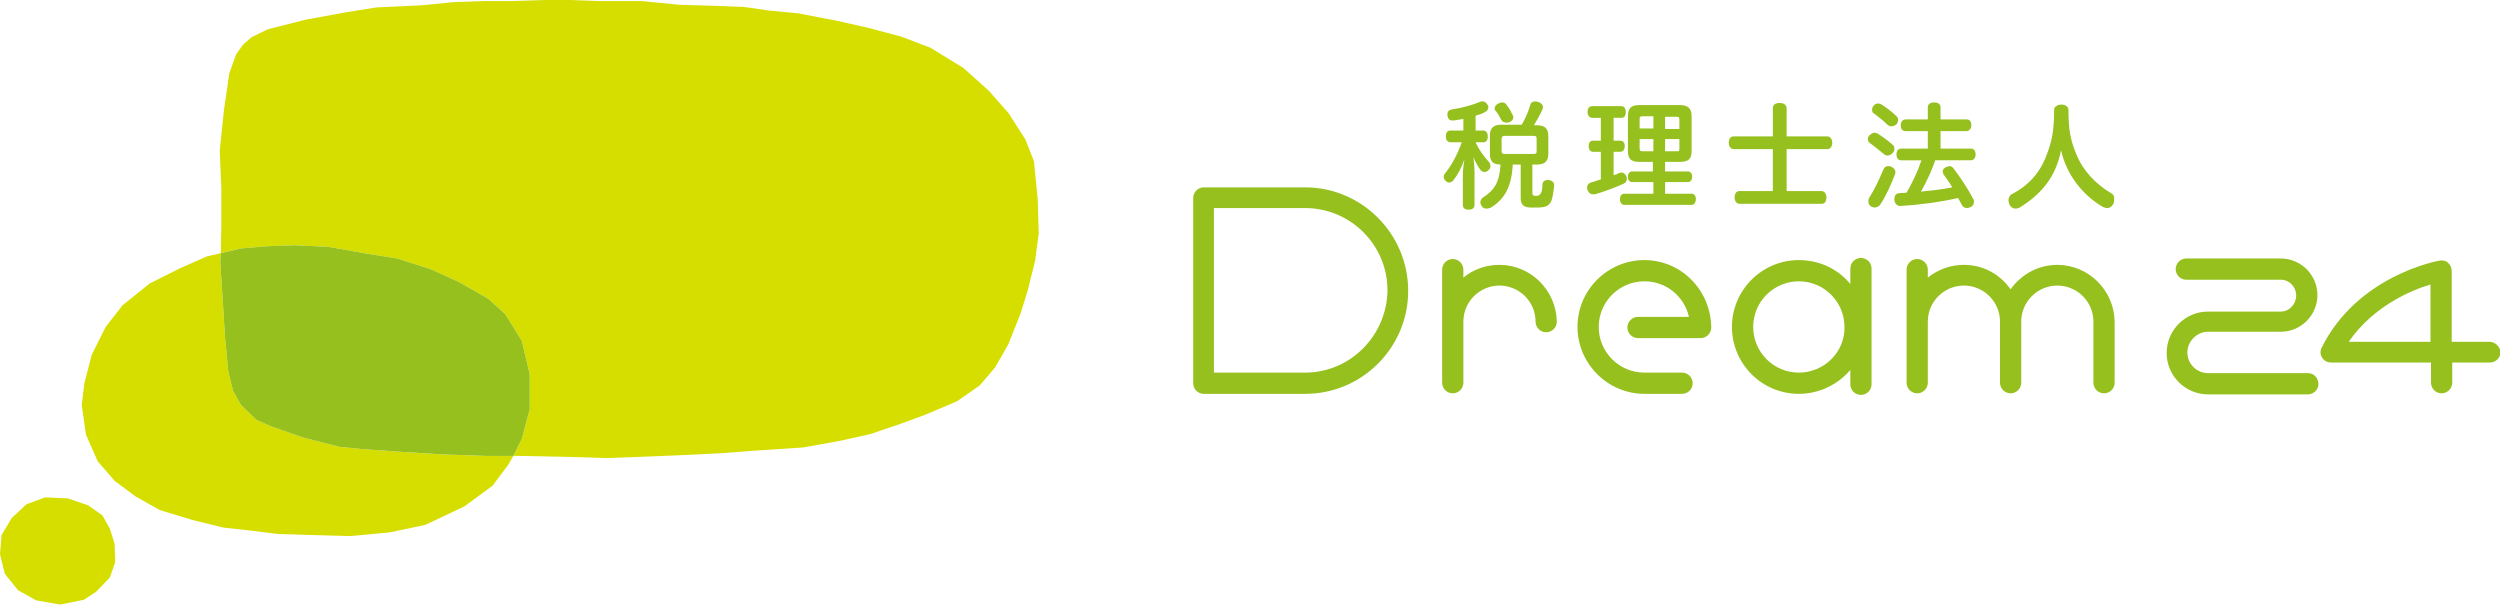 <?xml version="1.0" encoding="utf-8"?>
<!-- Generator: Adobe Illustrator 21.1.0, SVG Export Plug-In . SVG Version: 6.00 Build 0)  -->
<svg version="1.1" id="レイヤー_1" xmlns="http://www.w3.org/2000/svg" xmlns:xlink="http://www.w3.org/1999/xlink" x="0px"
	 y="0px" viewBox="0 0 471 113.9" style="enable-background:new 0 0 471 113.9;" xml:space="preserve">
<style type="text/css">
	.st0{fill:#D6DE00;}
	.st1{fill:#95C01D;}
</style>
<g>
	<g>
		<g>
			<polygon class="st0" points="195.5,37.5 194.8,30.4 193.2,26.3 190,21.3 186.3,17.1 181.5,12.8 175.3,9 169.8,6.9 163.4,5.2 
				157.6,3.9 150.3,2.5 145,2 140.1,1.3 134.8,1.1 128,0.9 120.9,0.2 112.6,0.2 107.3,0 102.6,0 96.3,0.2 91.3,0.2 85.5,0.4 79.4,1 
				70.9,1.4 65.3,2.3 57.6,3.7 50.5,5.5 47.4,7 45.8,8.4 44.5,10.2 43.2,13.8 42.2,20.7 41.4,28.4 41.7,35.4 41.7,42.5 41.6,47.7 
				45.4,46.8 50.2,46.4 55.4,46.2 61.8,46.5 69.2,47.8 74.8,48.7 81.1,50.7 86.4,53.1 92,56.3 95.2,59.2 98.3,64.2 99.8,70.5 
				99.8,77.1 98.3,82.7 96.7,85.9 98.2,85.9 107.8,86.1 114.2,86.3 119.6,86.1 127.3,85.8 135.7,85.4 142.2,84.9 151.3,84.3 
				158,83.1 163.9,81.8 169.8,79.8 174.4,78.1 180.3,75.6 184.6,72.6 187.5,69.2 190,64.8 192.3,59 193.6,54.8 195,49.2 195.7,44 
							"/>
			<polygon class="st0" points="83.2,85.6 75.1,85.1 68.2,84.6 64,84.2 57,82.4 51,80.3 48.3,79.1 45.4,76.3 43.9,73.6 43,69.9 
				42.4,63.6 42,57.1 41.5,49.4 41.6,47.7 39,48.3 34,50.5 28.2,53.4 23.1,57.5 19.9,61.6 17.3,66.8 15.9,72.2 15.4,76.3 16.2,81.9 
				18.4,86.9 21.6,90.6 25.5,93.5 30.1,96.1 36.4,98 42.1,99.4 46.7,99.9 52.3,100.6 58.6,100.8 65.9,101 73.4,100.3 80.1,98.9 
				87.5,95.4 92.8,91.5 95.8,87.5 96.7,85.9 91.7,85.9 			"/>
			<polygon class="st1" points="99.8,77.1 99.8,70.5 98.3,64.2 95.2,59.2 92,56.3 86.4,53.1 81.1,50.7 74.8,48.7 69.2,47.8 
				61.8,46.5 55.4,46.2 50.2,46.4 45.4,46.8 41.6,47.7 41.5,49.4 42,57.1 42.4,63.6 43,69.9 43.9,73.6 45.4,76.3 48.3,79.1 51,80.3 
				57,82.4 64,84.2 68.2,84.6 75.1,85.1 83.2,85.6 91.7,85.9 96.7,85.9 98.3,82.7 			"/>
			<polygon class="st0" points="20.7,99.6 19.3,97.1 16.6,95.2 12.8,93.9 8.5,93.7 5,95 2.2,97.6 0.3,100.8 0,104.4 0.9,108.1 
				3.4,111.2 6.8,113.1 11.3,113.9 15.8,113 18.1,111.5 20.7,108.8 21.7,105.9 21.6,102.5 			"/>
		</g>
	</g>
	<g>
		<g>
			<path class="st1" d="M272.4,34.1c0.2,0.2,0.4,0.3,0.6,0.3c0.3,0,0.6-0.2,0.8-0.4c0.8-1,1.6-2.5,2.1-4c-0.2,1.1-0.3,2.3-0.3,3.1
				v5.5c0,0.6,0.4,0.9,1.1,0.9c0.7,0,1.1-0.3,1.1-0.9v-5.9c0-1-0.1-2.1-0.2-3.1c0.4,1,0.9,1.9,1.4,2.5c0.2,0.2,0.4,0.3,0.7,0.3
				c0.3,0,0.5-0.1,0.8-0.4c0.2-0.2,0.3-0.5,0.3-0.7c0-0.3-0.1-0.6-0.3-0.8c-0.9-1-1.9-2.3-2.5-3.7h1.5c0.5,0,0.8-0.4,0.8-1.1
				c0-0.6-0.3-1.1-0.8-1.1h-1.5v-2.8c0.7-0.2,1.3-0.4,1.8-0.7c0.4-0.2,0.6-0.5,0.6-0.9c0-0.2,0-0.4-0.2-0.5
				c-0.2-0.4-0.5-0.6-0.9-0.6c-0.1,0-0.3,0-0.5,0.1c-1.4,0.6-3.6,1.2-5.2,1.4c-0.6,0.1-0.9,0.4-0.9,0.9c0,0.1,0,0.2,0,0.3
				c0.1,0.6,0.4,0.9,0.9,0.9c0.1,0,0.2,0,0.3,0c0.5-0.1,1.2-0.2,1.8-0.3v2.2h-2.5c-0.5,0-0.8,0.4-0.8,1.1c0,0.6,0.3,1.1,0.8,1.1h2.2
				c-0.7,2-1.8,4.2-3.1,5.8c-0.2,0.2-0.3,0.5-0.3,0.7C272,33.6,272.1,33.9,272.4,34.1z"/>
			<path class="st1" d="M282.7,31c-0.2,3.3-1.1,4.8-3.3,6.2c-0.3,0.2-0.5,0.6-0.5,0.9c0,0.3,0.1,0.5,0.3,0.8
				c0.2,0.3,0.6,0.4,0.9,0.4c0.3,0,0.5-0.1,0.8-0.2c2.6-1.6,3.9-4,4.1-8.1h1.5v6.3c0,1.3,0.6,1.8,2,1.8c0.3,0,0.5,0,0.8,0
				c0.5,0,1,0,1.5-0.1c0.6-0.1,1.1-0.4,1.4-1c0.3-0.6,0.5-1.9,0.6-3.1c0-0.6-0.4-0.9-1.1-1c0,0-0.1,0-0.1,0c-0.5,0-1,0.3-1,0.8
				c0,0.7-0.1,1.4-0.3,1.7c-0.2,0.3-0.3,0.5-0.9,0.5c-0.5,0-0.7-0.1-0.7-0.5V31h0.9c1.4,0,2.1-0.6,2.1-2v-3.4c0-1.4-0.7-2-2.1-2
				h-0.6c0.6-1,1.2-2.1,1.6-3c0-0.1,0.1-0.3,0.1-0.4c0-0.5-0.4-0.8-0.9-1c-0.2,0-0.3-0.1-0.5-0.1c-0.5,0-0.9,0.2-1,0.7
				c-0.3,1.1-0.9,2.5-1.6,3.7h-3.9c-1.4,0-2.1,0.6-2.1,2V29C280.7,30.4,281.3,31,282.7,31z M282.9,26.2c0-0.5,0.2-0.6,0.6-0.6h5.4
				c0.5,0,0.6,0.1,0.6,0.6v2.2c0,0.5-0.1,0.6-0.6,0.6h-5.4c-0.4,0-0.6-0.1-0.6-0.6V26.2z"/>
			<path class="st1" d="M282.8,22.5c0.2,0.4,0.5,0.6,1,0.6c0.2,0,0.4,0,0.6-0.1c0.5-0.2,0.7-0.5,0.7-0.9c0-0.2,0-0.3-0.1-0.4
				c-0.3-0.6-0.7-1.4-1.2-2c-0.2-0.3-0.5-0.4-0.8-0.4c-0.2,0-0.5,0.1-0.7,0.2c-0.4,0.2-0.7,0.5-0.7,0.9c0,0.2,0,0.3,0.1,0.4
				C282.1,21.2,282.5,21.9,282.8,22.5z"/>
			<path class="st1" d="M307.5,32.3c-0.5,0-0.8,0.4-0.8,1c0,0.6,0.3,1,0.8,1h4v2.2H306c-0.5,0-0.8,0.4-0.8,1c0,0.6,0.3,1.1,0.8,1.1
				h12.7c0.5,0,0.8-0.5,0.8-1.1c0-0.6-0.3-1-0.8-1h-5v-2.2h4.3c0.5,0,0.8-0.4,0.8-1c0-0.6-0.3-1-0.8-1h-4.3v-1.8h2.8
				c1.5,0,2.2-0.5,2.2-2v-6.6c0-1.5-0.7-2.1-2.2-2.1h-7.7c-1.5,0-2.1,0.6-2.1,2.1v6.6c0,1.5,0.7,2,2.1,2h2.6v1.8H307.5z M313.7,22
				h2.2c0.4,0,0.5,0.1,0.5,0.6v1.7h-2.7V22z M313.7,26.2h2.7v1.8c0,0.5-0.1,0.5-0.5,0.5h-2.2V26.2z M308.9,22.5
				c0-0.5,0.1-0.6,0.6-0.6h2v2.3h-2.6V22.5z M309.5,28.5c-0.4,0-0.6-0.1-0.6-0.5v-1.8h2.6v2.3H309.5z"/>
			<path class="st1" d="M299.7,34.4c-0.4,0.1-0.7,0.5-0.7,0.9c0,0.2,0,0.3,0.1,0.5c0.2,0.5,0.5,0.8,1,0.8c0.1,0,0.2,0,0.4,0
				c1.7-0.5,3.9-1.3,5.4-2c0.4-0.2,0.6-0.5,0.6-0.9c0-0.2,0-0.3-0.1-0.5c-0.2-0.4-0.5-0.7-0.9-0.7c-0.2,0-0.3,0.1-0.5,0.1
				c-0.3,0.2-0.6,0.3-1,0.4v-4.4h1.2c0.6,0,0.9-0.4,0.9-1.1c0-0.6-0.3-1-0.9-1h-1.2v-4.3h1.5c0.5,0,0.8-0.4,0.8-1.1
				c0-0.6-0.3-1.1-0.8-1.1H300c-0.6,0-0.9,0.4-0.9,1.1c0,0.6,0.3,1.1,0.9,1.1h1.6v4.3h-1.5c-0.5,0-0.8,0.4-0.8,1
				c0,0.6,0.3,1.1,0.8,1.1h1.5v5.2C301,34,300.3,34.2,299.7,34.4z"/>
			<path class="st1" d="M334,28.1V36h-6.3c-0.6,0-0.9,0.5-0.9,1.2c0,0.7,0.4,1.2,0.9,1.2h15.5c0.6,0,0.9-0.5,0.9-1.2
				c0-0.7-0.4-1.2-0.9-1.2h-6.6v-7.9h7.7c0.5,0,0.9-0.5,0.9-1.2c0-0.7-0.4-1.2-0.9-1.2h-7.7v-5.3c0-0.6-0.5-1-1.3-1
				c-0.8,0-1.3,0.3-1.3,1v5.3h-7.4c-0.6,0-0.9,0.5-0.9,1.2c0,0.7,0.4,1.2,0.9,1.2H334z"/>
			<path class="st1" d="M369.6,38.6c0.2,0.4,0.6,0.6,1,0.6c0.2,0,0.4-0.1,0.7-0.2c0.4-0.2,0.6-0.6,0.6-1c0-0.2,0-0.4-0.2-0.6
				c-0.9-1.8-2.4-4-3.6-5.6c-0.2-0.3-0.5-0.5-0.8-0.5c-0.2,0-0.4,0.1-0.7,0.2c-0.4,0.2-0.6,0.5-0.6,0.8c0,0.2,0.1,0.4,0.2,0.6
				c0.5,0.7,1.1,1.5,1.6,2.4c-2,0.4-3.9,0.6-5.9,0.8c1.1-1.9,2-3.9,2.7-5.9h6.7c0.5,0,0.9-0.4,0.9-1.1c0-0.7-0.3-1.1-0.9-1.1h-5.7
				v-3.3h4.9c0.5,0,0.9-0.5,0.9-1.1c0-0.7-0.3-1.1-0.9-1.1h-4.9v-2.3c0-0.6-0.5-0.9-1.2-0.9c-0.7,0-1.2,0.3-1.2,0.9v2.3H359
				c-0.5,0-0.9,0.4-0.9,1.1c0,0.7,0.3,1.1,0.9,1.1h4.2V28h-5c-0.6,0-0.9,0.4-0.9,1.1c0,0.7,0.3,1.1,0.9,1.1h3.8
				c-0.7,2.1-1.7,4.2-2.8,6.1c-0.5,0-1,0.1-1.4,0.1c-0.5,0-0.9,0.4-0.9,1.1c0,0.1,0,0.1,0,0.2c0.1,0.7,0.5,1.1,1.1,1.1
				c0,0,0.1,0,0.1,0c3.4-0.2,7.3-0.7,10.8-1.5C369.2,37.8,369.4,38.2,369.6,38.6z"/>
			<path class="st1" d="M357.1,32.4c0-0.4-0.3-0.8-0.8-1c-0.2-0.1-0.4-0.1-0.6-0.1c-0.4,0-0.7,0.2-0.9,0.7c-0.7,1.7-1.7,3.8-2.6,5.2
				c-0.2,0.3-0.2,0.5-0.2,0.8c0,0.4,0.2,0.7,0.5,0.9c0.2,0.1,0.5,0.2,0.7,0.2c0.4,0,0.7-0.2,1-0.5c1.1-1.6,2.1-3.9,2.8-5.7
				C357.1,32.7,357.1,32.5,357.1,32.4z"/>
			<path class="st1" d="M352.2,26.9c0.9,0.6,1.9,1.5,2.7,2.1c0.2,0.2,0.4,0.3,0.7,0.3c0.4,0,0.7-0.2,1-0.5c0.2-0.2,0.3-0.5,0.3-0.8
				c0-0.3-0.1-0.6-0.4-0.8c-0.8-0.7-1.9-1.5-2.7-2c-0.2-0.1-0.4-0.2-0.6-0.2c-0.3,0-0.7,0.2-1,0.5c-0.2,0.2-0.3,0.5-0.3,0.7
				C351.9,26.5,352,26.7,352.2,26.9z"/>
			<path class="st1" d="M353.1,21.4c0.8,0.6,1.8,1.4,2.5,2.1c0.2,0.2,0.5,0.3,0.8,0.3c0.3,0,0.7-0.2,0.9-0.4
				c0.2-0.2,0.3-0.5,0.3-0.8c0-0.3-0.1-0.6-0.4-0.8c-0.7-0.7-1.9-1.6-2.7-2.1c-0.2-0.1-0.4-0.2-0.6-0.2c-0.3,0-0.7,0.1-0.9,0.4
				c-0.2,0.2-0.3,0.5-0.3,0.8C352.7,21,352.8,21.3,353.1,21.4z"/>
			<path class="st1" d="M397.9,36.5c-3.1-1.8-5.5-4.4-6.7-7.4c-1.1-2.6-1.5-4.6-1.5-8.4c0-0.6-0.6-1-1.3-1c-0.8,0-1.4,0.4-1.4,1
				c0,3.8-0.4,6-1.5,8.7c-1.2,3.2-3.4,5.6-6.5,7.2c-0.4,0.2-0.6,0.7-0.6,1.1c0,0.3,0.1,0.6,0.2,0.9c0.3,0.5,0.7,0.7,1.1,0.7
				c0.3,0,0.6-0.1,0.8-0.2c3.9-2.4,6.8-5.6,7.8-10.8c1.1,4.9,4.3,8.6,7.9,10.7c0.3,0.1,0.5,0.2,0.8,0.2c0.4,0,0.8-0.2,1.1-0.7
				c0.2-0.3,0.2-0.6,0.2-0.9C398.4,37.1,398.2,36.7,397.9,36.5z"/>
			<path class="st1" d="M434.8,70.3H416c-2.1,0-3.9-1.7-3.9-3.9c0-2.1,1.8-3.9,3.9-3.9h13.7c3.8,0,6.9-3.1,6.9-6.9
				c0-3.8-3.1-6.9-6.9-6.9h-17.8c-1.1,0-2,0.9-2,2c0,1.1,0.9,2,2,2h17.8c1.6,0,2.9,1.3,2.9,3c0,1.6-1.3,3-2.9,3H416
				c-4.3,0-7.8,3.5-7.8,7.8c0,4.3,3.5,7.8,7.8,7.8h18.8c1.1,0,2-0.9,2-2C436.7,71.1,435.9,70.3,434.8,70.3z"/>
			<path class="st1" d="M469,64.4h-7.1V51c0-0.6-0.3-1.1-0.7-1.5c-0.4-0.4-1-0.5-1.6-0.4c-0.6,0.1-15.5,2.9-22.2,16.4
				c-0.3,0.6-0.3,1.3,0.1,1.9c0.4,0.6,1,0.9,1.7,0.9h18.8v3.8c0,1.1,0.9,2,2,2c1.1,0,2-0.9,2-2v-3.8h7.1c1.1,0,2-0.9,2-2
				C471,65.3,470.1,64.4,469,64.4z M457.9,64.4h-15.4c4.6-6.7,11.7-9.7,15.4-10.8V64.4z"/>
			<path class="st1" d="M245.9,35.3h-19.1c-1.1,0-2,0.9-2,2v34.9c0,1.1,0.9,2,2,2h19.1c10.7,0,19.4-8.7,19.4-19.4
				C265.3,44,256.5,35.3,245.9,35.3z M245.9,70.2h-17.2V39.2h17.2c8.5,0,15.5,6.9,15.5,15.5C261.3,63.2,254.4,70.2,245.9,70.2z"/>
			<path class="st1" d="M309.8,49c-6.9,0-12.6,5.6-12.6,12.6c0,6.9,5.7,12.6,12.6,12.6h7.1c1.1,0,2-0.9,2-2c0-1.1-0.9-2-2-2h-7.1
				c-4.8,0-8.6-3.9-8.6-8.6c0-4.8,3.9-8.6,8.6-8.6c4.1,0,7.5,2.8,8.4,6.7h-9.6c-1.1,0-2,0.9-2,2c0,1.1,0.9,2,2,2h11.8
				c1.1,0,2-0.9,2-2C322.3,54.6,316.7,49,309.8,49z"/>
			<path class="st1" d="M282.5,49.9c-2.6,0-5,0.9-6.8,2.4v-1.5c0-1.1-0.9-2-2-2c-1.1,0-2,0.9-2,2v21.3c0,1.1,0.9,2,2,2
				c1.1,0,2-0.9,2-2V60.6c0-3.8,3.1-6.8,6.8-6.8c3.7,0,6.8,3,6.8,6.8c0,1.1,0.9,2,2,2c1.1,0,2-0.9,2-2
				C293.2,54.7,288.4,49.9,282.5,49.9z"/>
			<path class="st1" d="M387.6,49.9c-3.6,0-6.8,1.8-8.8,4.6c-2-2.8-5.1-4.6-8.8-4.6c-2.6,0-4.9,0.9-6.8,2.4v-1.5c0-1.1-0.9-2-2-2
				c-1.1,0-2,0.9-2,2v21.3c0,1.1,0.9,2,2,2c1.1,0,2-0.9,2-2V60.6c0-3.8,3.1-6.8,6.8-6.8c3.7,0,6.8,3,6.8,6.8v11.5c0,1.1,0.9,2,2,2
				c1.1,0,2-0.9,2-2V60.6c0-3.8,3.1-6.8,6.8-6.8c3.7,0,6.8,3,6.8,6.8v11.5c0,1.1,0.9,2,2,2c1.1,0,2-0.9,2-2V60.6
				C398.3,54.7,393.5,49.9,387.6,49.9z"/>
			<path class="st1" d="M350.6,48.6c-1.1,0-2,0.9-2,2v2.9c-2.3-2.8-5.8-4.5-9.7-4.5c-6.9,0-12.6,5.6-12.6,12.6
				c0,6.9,5.6,12.6,12.6,12.6c3.9,0,7.4-1.8,9.7-4.5v2.7c0,1.1,0.9,2,2,2c1.1,0,2-0.9,2-2V50.6C352.6,49.5,351.7,48.6,350.6,48.6z
				 M338.9,70.2c-4.8,0-8.6-3.9-8.6-8.6c0-4.8,3.9-8.6,8.6-8.6c4.8,0,8.6,3.9,8.6,8.6C347.6,66.3,343.7,70.2,338.9,70.2z"/>
		</g>
	</g>
</g>
</svg>

